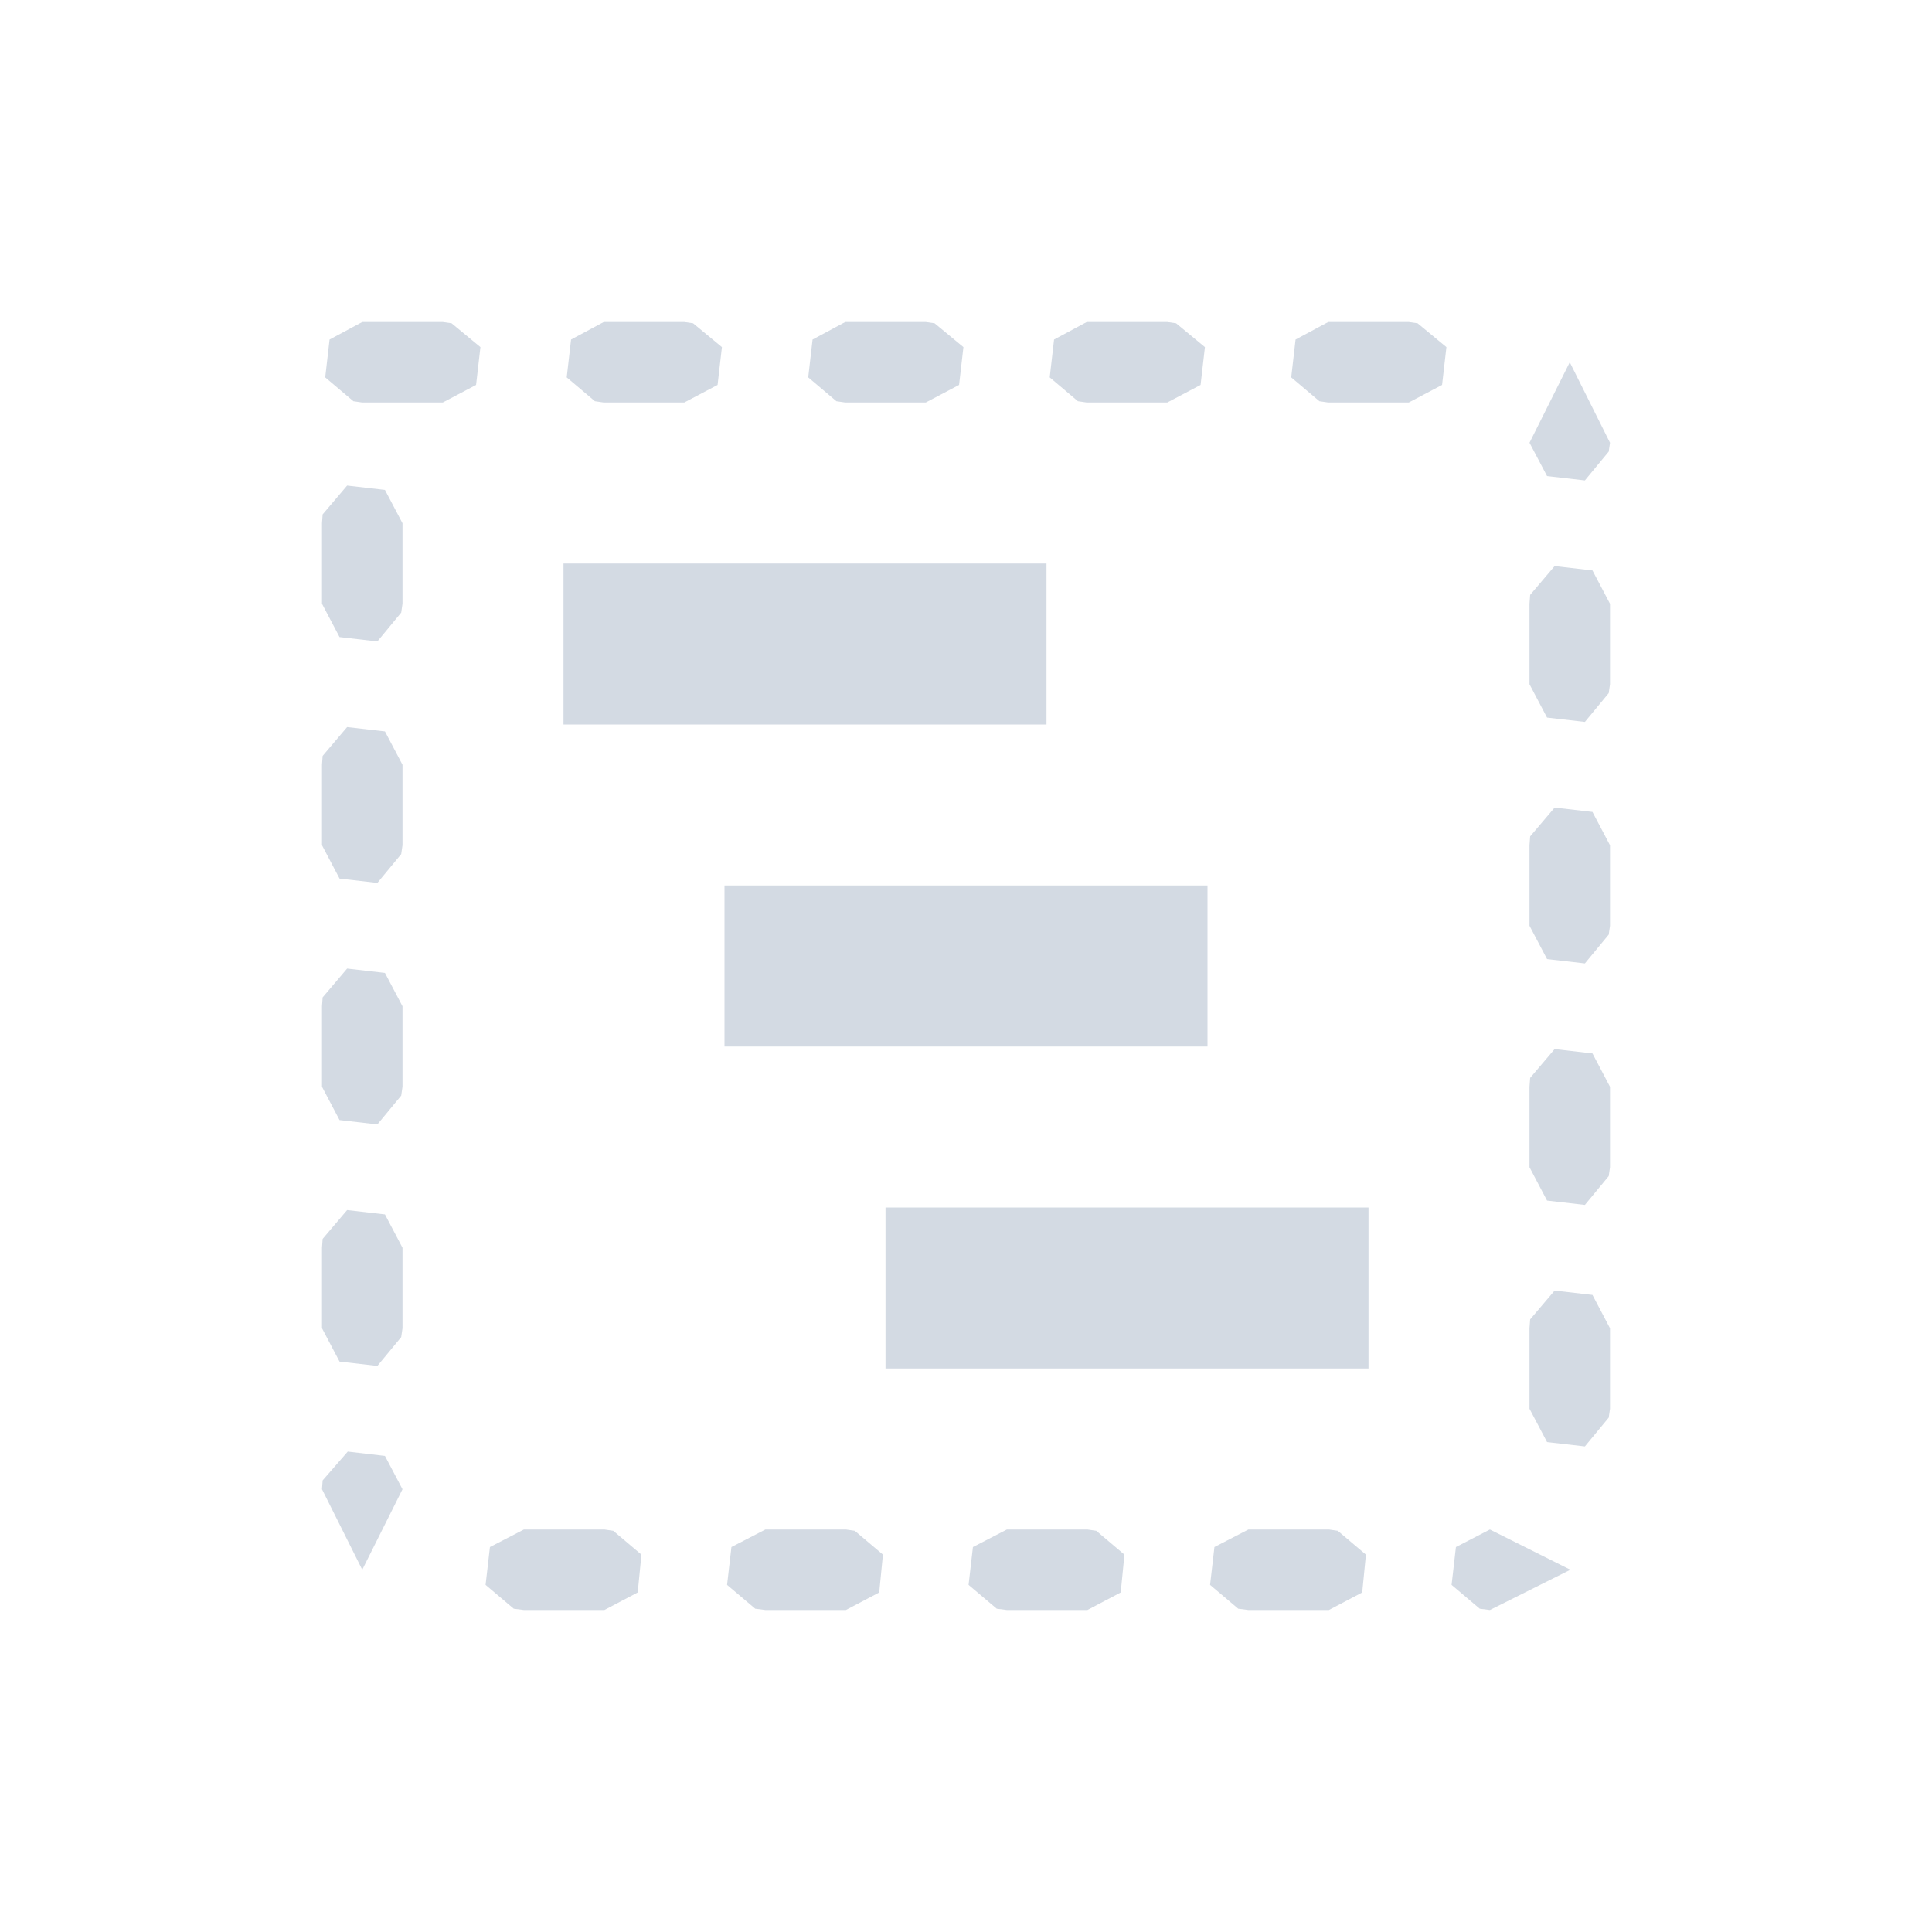 <svg xmlns="http://www.w3.org/2000/svg" width="12pt" height="12pt" version="1.1" viewBox="0 0 12 12">
 <g>
  <path style="fill:rgb(82.745%,85.49%,89.02%)" d="M 2.25 2 L 2.047 2.109 L 2.02 2.344 L 2.195 2.492 L 2.25 2.5 L 2.75 2.5 L 2.957 2.391 L 2.984 2.156 L 2.805 2.008 L 2.75 2 Z M 3.75 2 L 3.547 2.109 L 3.52 2.344 L 3.695 2.492 L 3.75 2.5 L 4.25 2.5 L 4.457 2.391 L 4.484 2.156 L 4.305 2.008 L 4.25 2 Z M 5.25 2 L 5.047 2.109 L 5.02 2.344 L 5.195 2.492 L 5.25 2.5 L 5.75 2.5 L 5.957 2.391 L 5.984 2.156 L 5.805 2.008 L 5.75 2 Z M 6.75 2 L 6.547 2.109 L 6.52 2.344 L 6.695 2.492 L 6.75 2.5 L 7.25 2.5 L 7.457 2.391 L 7.484 2.156 L 7.305 2.008 L 7.25 2 Z M 8.25 2 L 8.047 2.109 L 8.02 2.344 L 8.195 2.492 L 8.25 2.5 L 8.75 2.5 L 8.957 2.391 L 8.984 2.156 L 8.805 2.008 L 8.75 2 Z M 9.75 2.25 L 9.5 2.75 L 9.609 2.957 L 9.844 2.984 L 9.992 2.805 L 10 2.75 Z M 2.156 3.016 L 2.004 3.195 L 2 3.25 L 2 3.75 L 2.109 3.957 L 2.344 3.984 L 2.492 3.805 L 2.5 3.75 L 2.5 3.25 L 2.391 3.043 Z M 3.5 3.5 L 3.5 4.5 L 6.5 4.5 L 6.5 3.5 Z M 9.656 3.516 L 9.504 3.695 L 9.5 3.75 L 9.5 4.25 L 9.609 4.457 L 9.844 4.484 L 9.992 4.305 L 10 4.25 L 10 3.75 L 9.891 3.543 Z M 2.156 4.516 L 2.004 4.695 L 2 4.75 L 2 5.25 L 2.109 5.457 L 2.344 5.484 L 2.492 5.305 L 2.5 5.25 L 2.5 4.75 L 2.391 4.543 Z M 9.656 5.016 L 9.504 5.195 L 9.5 5.25 L 9.5 5.75 L 9.609 5.957 L 9.844 5.984 L 9.992 5.805 L 10 5.75 L 10 5.25 L 9.891 5.043 Z M 4.5 5.5 L 4.5 6.5 L 7.5 6.5 L 7.5 5.5 Z M 2.156 6.016 L 2.004 6.195 L 2 6.25 L 2 6.75 L 2.109 6.957 L 2.344 6.984 L 2.492 6.805 L 2.5 6.75 L 2.5 6.25 L 2.391 6.043 Z M 9.656 6.516 L 9.504 6.695 L 9.5 6.75 L 9.5 7.25 L 9.609 7.457 L 9.844 7.484 L 9.992 7.305 L 10 7.25 L 10 6.75 L 9.891 6.543 Z M 5.5 7.5 L 5.5 8.5 L 8.5 8.5 L 8.5 7.5 Z M 2.156 7.516 L 2.004 7.695 L 2 7.75 L 2 8.25 L 2.109 8.457 L 2.344 8.484 L 2.492 8.305 L 2.5 8.25 L 2.5 7.75 L 2.391 7.543 Z M 9.656 8.016 L 9.504 8.195 L 9.5 8.25 L 9.5 8.75 L 9.609 8.957 L 9.844 8.984 L 9.992 8.805 L 10 8.75 L 10 8.25 L 9.891 8.043 Z M 2.16 9.016 L 2.004 9.195 L 2 9.25 L 2.25 9.75 L 2.5 9.25 L 2.391 9.043 Z M 3.254 9.5 L 3.043 9.609 L 3.016 9.844 L 3.191 9.992 L 3.254 10 L 3.754 10 L 3.961 9.891 L 3.984 9.656 L 3.809 9.508 L 3.754 9.5 Z M 4.754 9.5 L 4.543 9.609 L 4.516 9.844 L 4.691 9.992 L 4.754 10 L 5.254 10 L 5.461 9.891 L 5.484 9.656 L 5.309 9.508 L 5.254 9.5 Z M 6.254 9.5 L 6.043 9.609 L 6.016 9.844 L 6.191 9.992 L 6.254 10 L 6.754 10 L 6.961 9.891 L 6.984 9.656 L 6.809 9.508 L 6.754 9.5 Z M 7.754 9.5 L 7.543 9.609 L 7.516 9.844 L 7.691 9.992 L 7.754 10 L 8.254 10 L 8.461 9.891 L 8.484 9.656 L 8.309 9.508 L 8.254 9.5 Z M 9.254 9.5 L 9.043 9.609 L 9.016 9.844 L 9.191 9.992 L 9.254 10 L 9.754 9.75 Z M 9.254 9.5"/>
 </g>
</svg>
